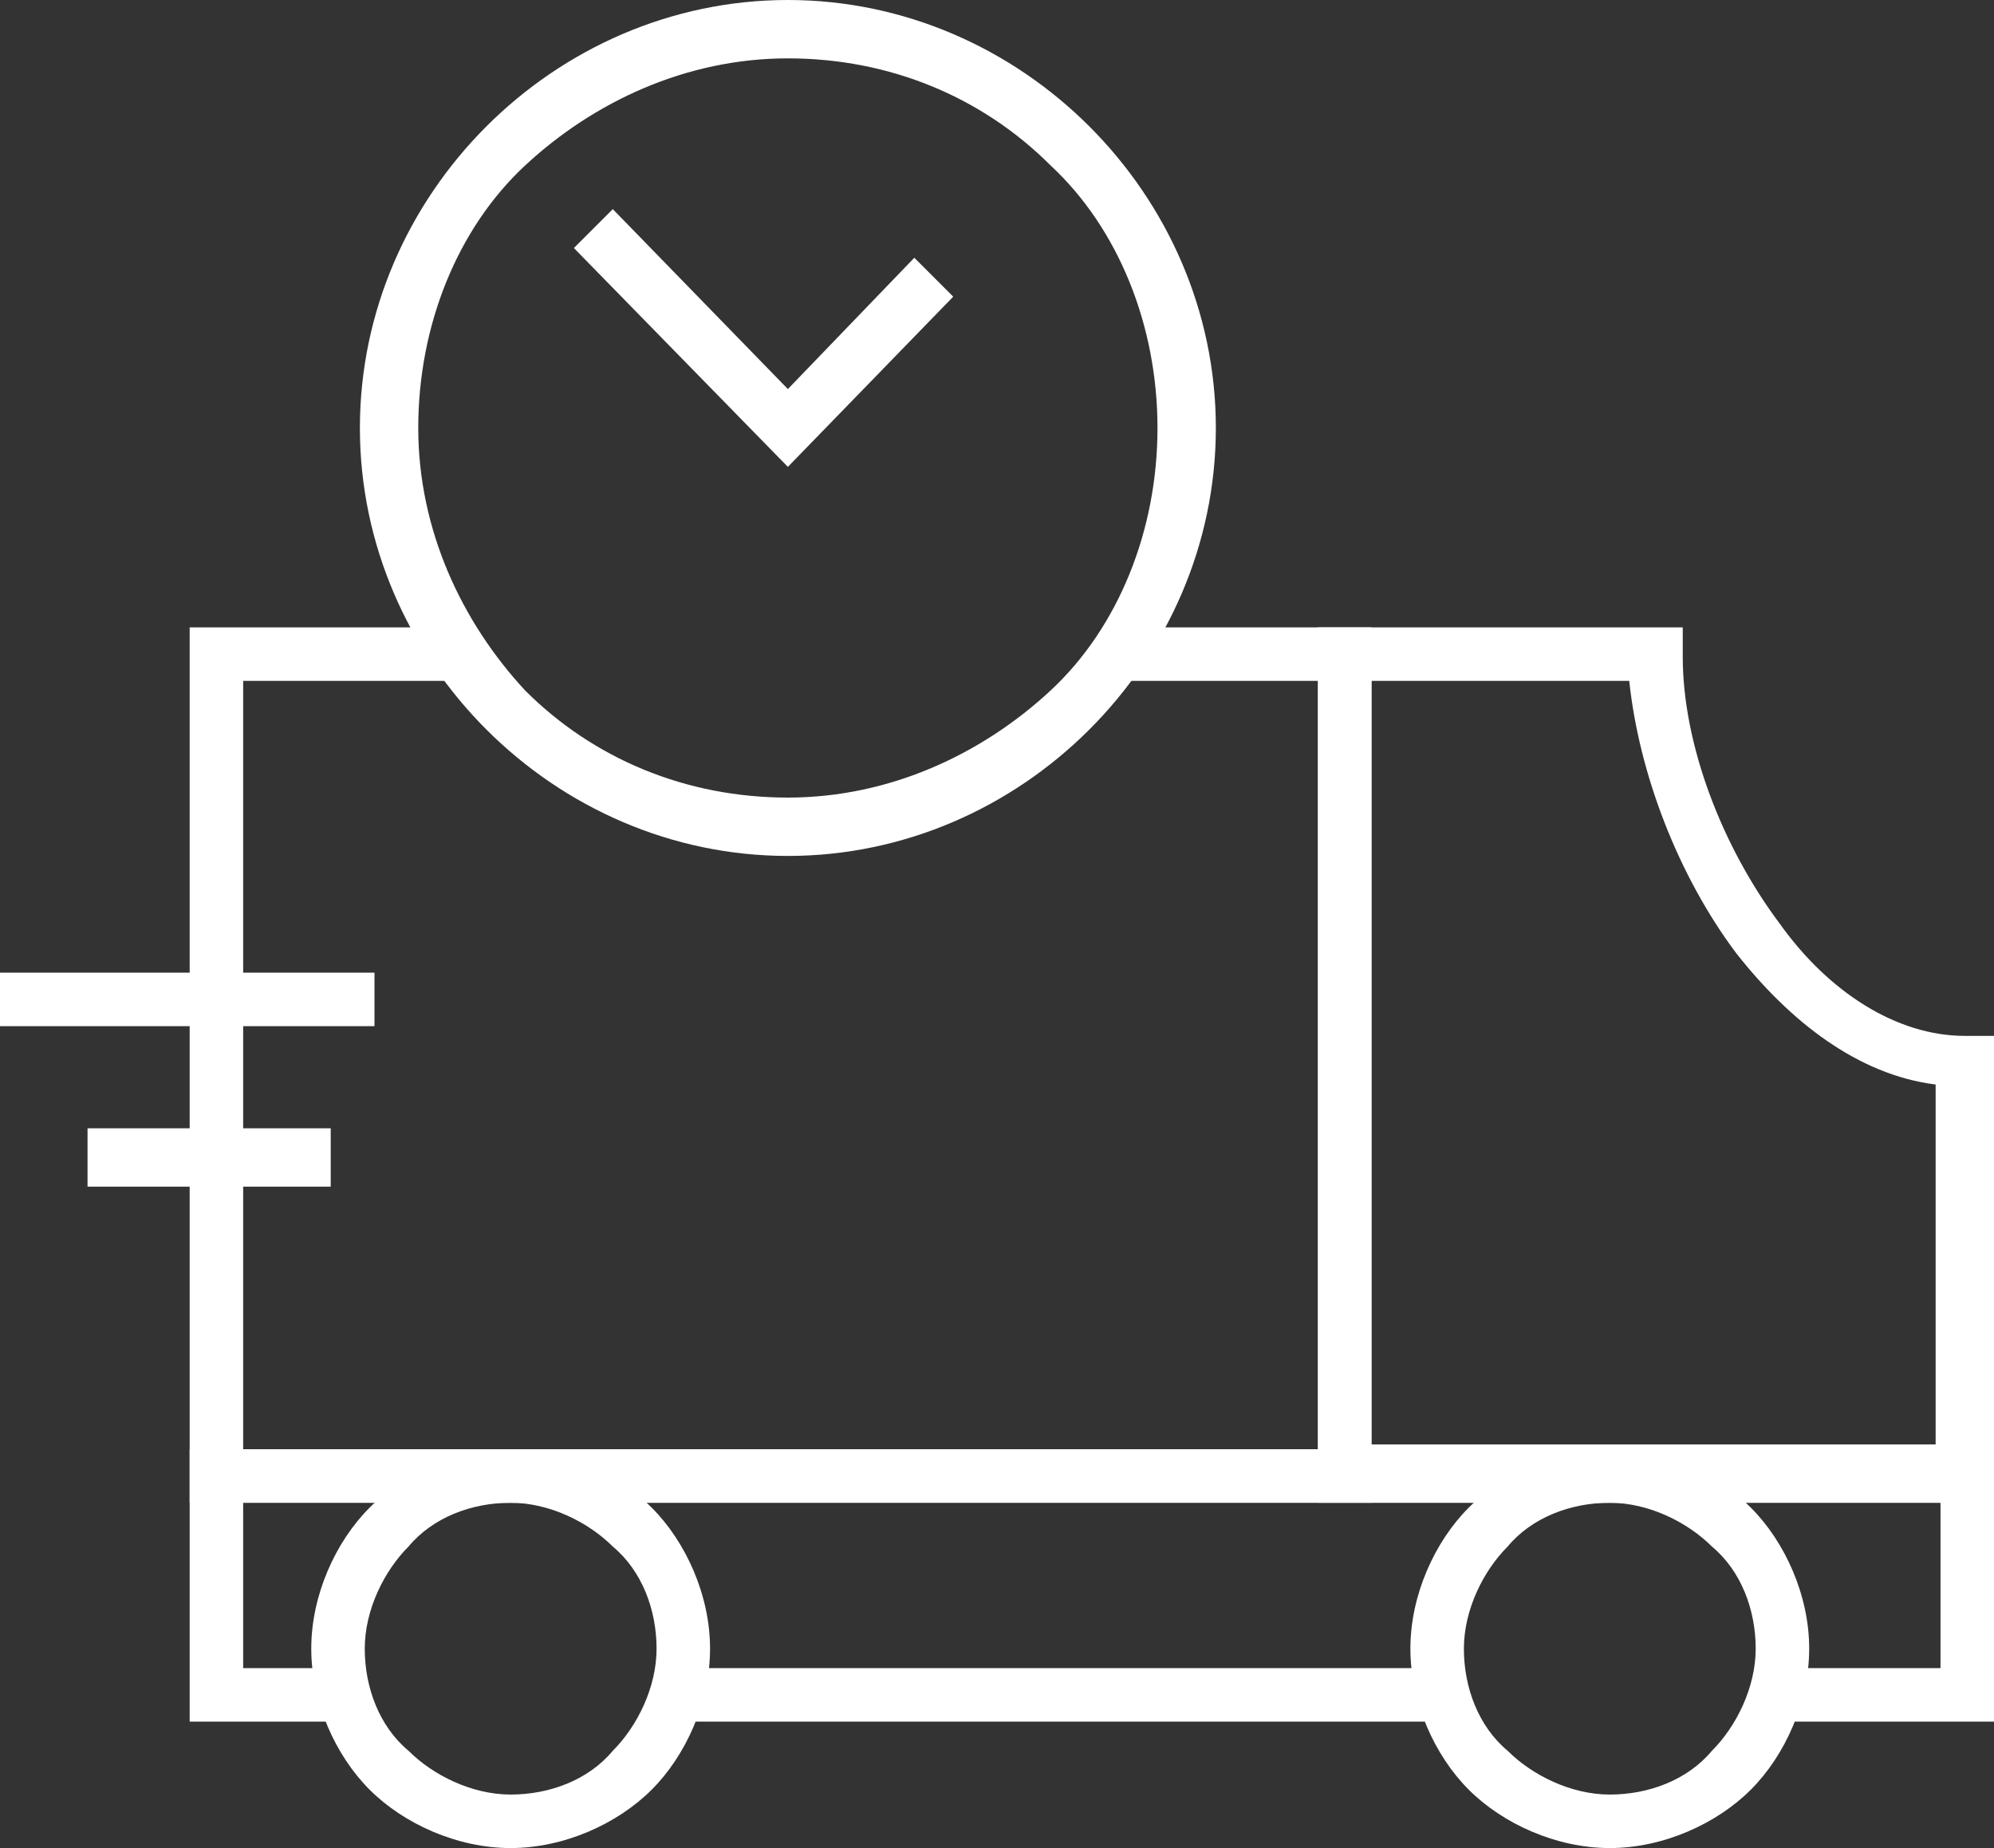 <?xml version="1.0" encoding="utf-8"?>
<!-- Generator: Adobe Illustrator 22.1.0, SVG Export Plug-In . SVG Version: 6.00 Build 0)  -->
<svg version="1.1" id="Слой_1" xmlns="http://www.w3.org/2000/svg" xmlns:xlink="http://www.w3.org/1999/xlink" x="0px" y="0px"
	 viewBox="0 0 41 38" style="enable-background:new 0 0 41 38;" xml:space="preserve">
<rect x="0" y="0" width="41" height="38" fill="#333333" stroke="none"/>
<style type="text/css">
	.st0{fill:#FFFFFF;}
</style>
<g>
	<path class="st0" d="M10.5,29.8c1.1,0,2.2,0.5,2.9,1.2c0.7,0.7,1.2,1.8,1.2,2.9c0,1.1-0.5,2.2-1.2,2.9S11.6,38,10.5,38
		c-1.1,0-2.2-0.5-2.9-1.2c-0.7-0.7-1.2-1.8-1.2-2.9c0-1.1,0.5-2.2,1.2-2.9l0,0C8.3,30.3,9.4,29.8,10.5,29.8L10.5,29.8z M12.6,31.8
		c-0.5-0.5-1.3-0.9-2.1-0.9c-0.8,0-1.6,0.3-2.1,0.9l0,0c-0.5,0.5-0.9,1.3-0.9,2.1c0,0.8,0.3,1.6,0.9,2.1c0.5,0.5,1.3,0.9,2.1,0.9
		c0.8,0,1.6-0.3,2.1-0.9c0.5-0.5,0.9-1.3,0.9-2.1C13.5,33.1,13.2,32.3,12.6,31.8L12.6,31.8z"/>
	<path class="st0" d="M33.1,29.8c1.1,0,2.2,0.5,2.9,1.2c0.7,0.7,1.2,1.8,1.2,2.9c0,1.1-0.5,2.2-1.2,2.9c-0.7,0.7-1.8,1.2-2.9,1.2
		c-1.1,0-2.2-0.5-2.9-1.2c-0.7-0.7-1.2-1.8-1.2-2.9c0-1.1,0.5-2.2,1.2-2.9l0,0C30.9,30.3,32,29.8,33.1,29.8L33.1,29.8z M35.2,31.8
		c-0.5-0.5-1.3-0.9-2.1-0.9c-0.8,0-1.6,0.3-2.1,0.9l0,0c-0.5,0.5-0.9,1.3-0.9,2.1c0,0.8,0.3,1.6,0.9,2.1c0.5,0.5,1.3,0.9,2.1,0.9
		c0.8,0,1.6-0.3,2.1-0.9c0.5-0.5,0.9-1.3,0.9-2.1C36.1,33.1,35.8,32.3,35.2,31.8L35.2,31.8z"/>
	<path class="st0" d="M4.4,29.8H41v5.6h-4.9c0.1-0.3,0.2-0.7,0.2-1.1l0,0h3.6v-3.4H5v3.4h2l0,0c0,0.4,0.1,0.7,0.2,1.1H3.9v-5.6H4.4
		L4.4,29.8z M13.7,34.3H30l0,0c0,0.4,0.1,0.7,0.2,1.1H13.5C13.6,35.1,13.7,34.7,13.7,34.3L13.7,34.3L13.7,34.3z"/>
	<path class="st0" d="M5,29.8h22.1V14h-4.7c0.3-0.4,0.5-0.7,0.7-1.1h5.1v18h-0.6H3.9v-18h5.4c0.2,0.4,0.4,0.8,0.7,1.1H5V29.8L5,29.8
		z"/>
	<path class="st0" d="M27.7,12.9h6.9v0.6c0,1.8,0.8,3.9,2,5.5c1,1.4,2.4,2.3,3.8,2.3H41v9.6H27.1v-18H27.7L27.7,12.9z M33.5,14h-5.3
		v15.7h11.6v-7.4c-1.6-0.2-3-1.3-4.1-2.7C34.5,18,33.7,15.9,33.5,14L33.5,14z"/>
	<polygon class="st0" points="0,20 7.7,20 7.7,21.1 0,21.1 0,20 	"/>
	<polygon class="st0" points="1.8,23.2 6.8,23.2 6.8,24.4 1.8,24.4 1.8,23.2 	"/>
	<path class="st0" d="M16.2,0c2.4,0,4.6,1,6.2,2.6c1.6,1.6,2.6,3.8,2.6,6.2s-1,4.6-2.6,6.2c-1.6,1.6-3.8,2.6-6.2,2.6
		c-2.4,0-4.6-1-6.2-2.6c-1.6-1.6-2.6-3.8-2.6-6.2s1-4.6,2.6-6.2C11.6,1,13.8,0,16.2,0L16.2,0z M21.6,3.4c-1.4-1.4-3.3-2.2-5.4-2.2
		c-2.1,0-4,0.9-5.4,2.2C9.4,4.7,8.6,6.7,8.6,8.8c0,2.1,0.9,4,2.2,5.4c1.4,1.4,3.3,2.2,5.4,2.2c2.1,0,4-0.9,5.4-2.2s2.2-3.3,2.2-5.4
		C23.8,6.7,23,4.7,21.6,3.4L21.6,3.4z"/>
	<polygon class="st0" points="12.6,4.3 16.2,8 18.8,5.3 19.6,6.1 16.2,9.6 11.8,5.1 12.6,4.3 	"/>
</g>
</svg>
